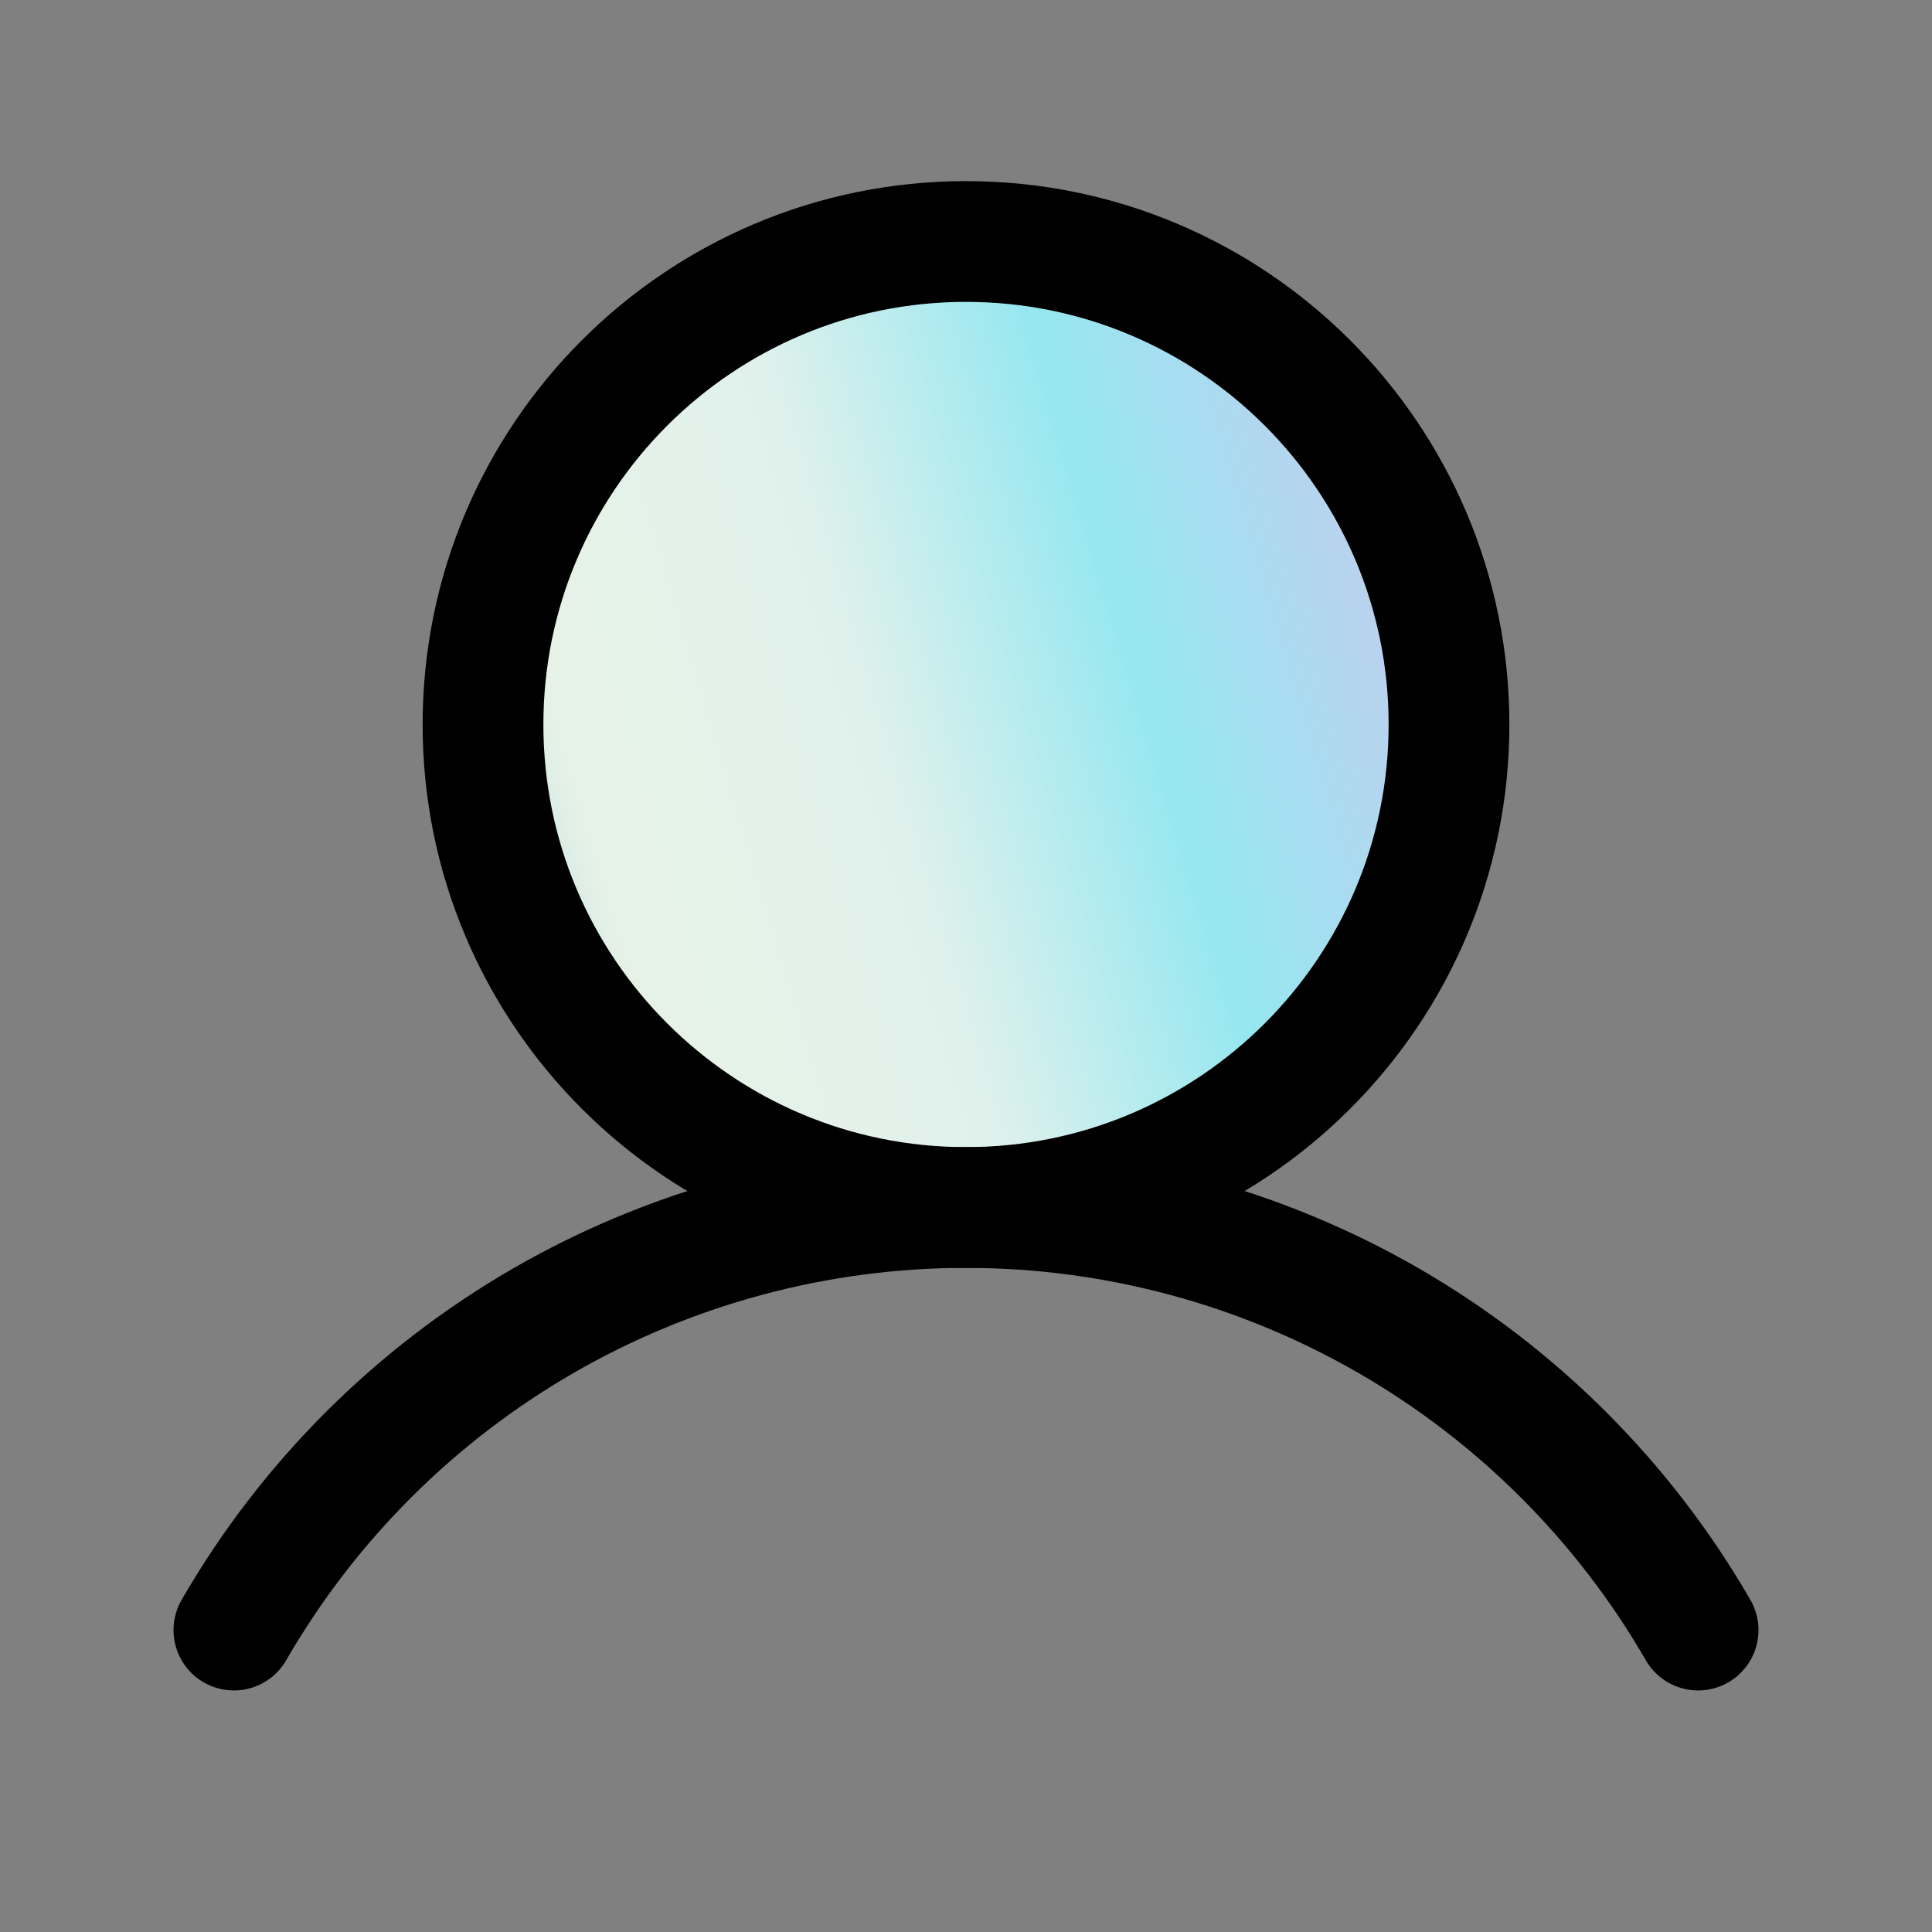 <?xml version="1.0" encoding="UTF-8"?>
<svg xmlns="http://www.w3.org/2000/svg" width="32" height="32" viewBox="0 0 32 32" fill="none">
  <rect x="0" y="0" width="32" height="32" fill="#808080" stroke="none"/>
  <path d="M16 20C20.418 20 24 16.418 24 12C24 7.582 20.418 4 16 4C11.582 4 8 7.582 8 12C8 16.418 11.582 20 16 20Z" fill="url(#paint0_linear)"></path>
  <path d="M16 20C20.418 20 24 16.418 24 12C24 7.582 20.418 4 16 4C11.582 4 8 7.582 8 12C8 16.418 11.582 20 16 20Z" stroke="black" stroke-width="2" stroke-miterlimit="10"></path>
  <path d="M3.874 26.999C5.103 24.871 6.871 23.104 8.999 21.875C11.128 20.647 13.542 20 16 20C18.458 20 20.872 20.647 23.001 21.875C25.129 23.104 26.897 24.871 28.126 26.999" stroke="black" stroke-width="2" stroke-linecap="round" stroke-linejoin="round"></path>
  <defs>
    <linearGradient id="paint0_linear" x1="5.772" y1="17.947" x2="26.332" y2="11.802" gradientUnits="userSpaceOnUse">
      <stop stop-color="#78C6F6"></stop>
      <stop offset="0.234" stop-color="#E7F2E6"></stop>
      <stop offset="0.464" stop-color="#E0F1EC"></stop>
      <stop offset="0.677" stop-color="#95E7F0"></stop>
      <stop offset="0.911" stop-color="#C3CDEF"></stop>
    </linearGradient>
  </defs>
</svg>
